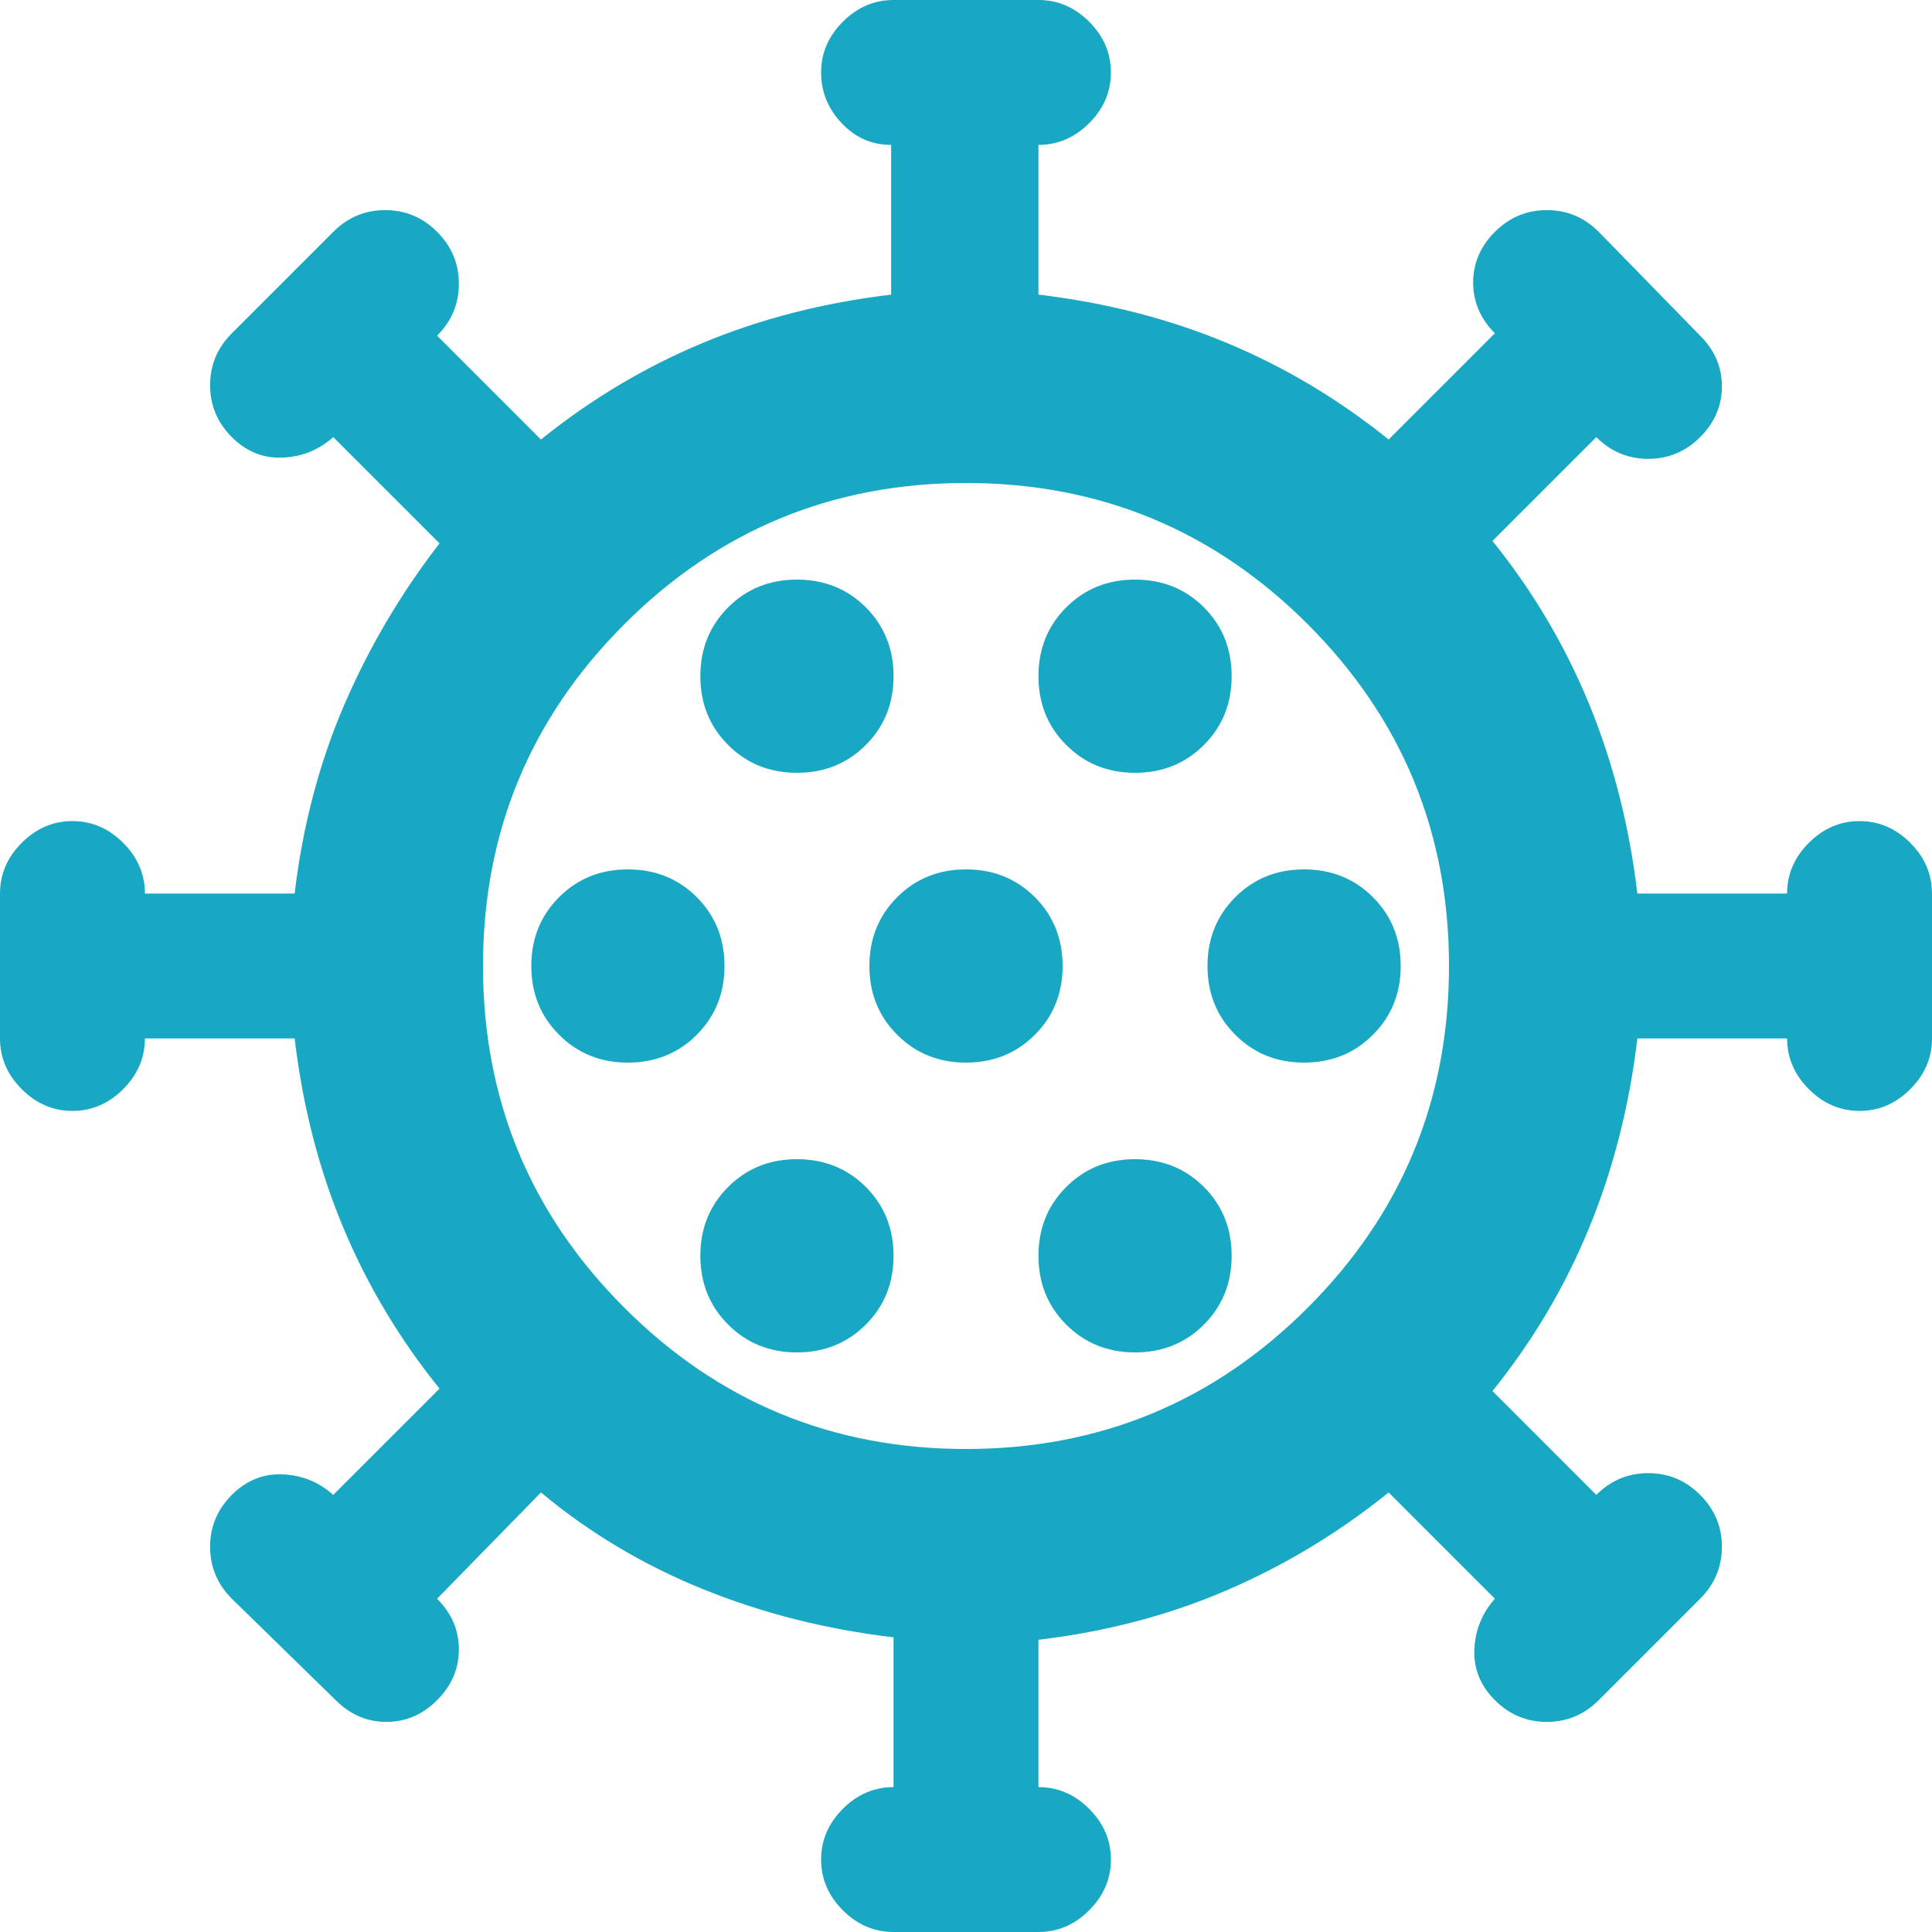 <svg width="48" height="48" viewBox="0 0 48 48" fill="none" xmlns="http://www.w3.org/2000/svg">
<g clip-path="url(#clip0_1396_4182)">
<path d="M15.6 26.4C16.28 26.4 16.85 26.17 17.311 25.709C17.77 25.25 18 24.68 18 24C18 23.32 17.77 22.75 17.311 22.289C16.85 21.83 16.28 21.6 15.6 21.6C14.92 21.6 14.35 21.83 13.891 22.289C13.43 22.75 13.2 23.32 13.2 24C13.2 24.68 13.43 25.25 13.891 25.709C14.35 26.17 14.92 26.4 15.6 26.4ZM28.2 19.2C28.88 19.2 29.45 18.97 29.911 18.509C30.37 18.05 30.6 17.48 30.6 16.8C30.6 16.12 30.37 15.55 29.911 15.089C29.45 14.63 28.88 14.4 28.2 14.4C27.52 14.4 26.95 14.63 26.491 15.089C26.03 15.55 25.8 16.12 25.8 16.8C25.8 17.48 26.03 18.05 26.491 18.509C26.95 18.97 27.52 19.2 28.2 19.2ZM19.8 19.2C20.48 19.2 21.05 18.97 21.511 18.509C21.97 18.05 22.2 17.48 22.2 16.8C22.2 16.12 21.97 15.55 21.511 15.089C21.05 14.63 20.48 14.4 19.8 14.4C19.12 14.4 18.55 14.63 18.091 15.089C17.63 15.55 17.4 16.12 17.4 16.8C17.4 17.48 17.63 18.05 18.091 18.509C18.55 18.97 19.12 19.2 19.8 19.2ZM19.8 33.6C20.48 33.6 21.05 33.37 21.511 32.909C21.97 32.45 22.2 31.88 22.2 31.2C22.2 30.52 21.97 29.95 21.511 29.489C21.05 29.03 20.48 28.8 19.8 28.8C19.12 28.8 18.55 29.03 18.091 29.489C17.63 29.95 17.4 30.52 17.4 31.2C17.4 31.88 17.63 32.45 18.091 32.909C18.55 33.37 19.12 33.6 19.8 33.6ZM22.2 48C21.72 48 21.3 47.82 20.94 47.46C20.58 47.1 20.4 46.68 20.4 46.2C20.4 45.72 20.58 45.3 20.94 44.94C21.3 44.58 21.72 44.4 22.2 44.4V40.68C20.52 40.48 18.94 40.08 17.46 39.48C15.98 38.88 14.64 38.08 13.44 37.08L10.86 39.72C11.22 40.08 11.4 40.5 11.4 40.98C11.4 41.46 11.22 41.88 10.86 42.24C10.5 42.6 10.08 42.78 9.6 42.78C9.12 42.78 8.7 42.6 8.34 42.24L5.76 39.72C5.4 39.36 5.22 38.93 5.22 38.429C5.22 37.93 5.4 37.5 5.76 37.14C6.12 36.78 6.54 36.61 7.02 36.629C7.5 36.65 7.92 36.82 8.28 37.14L10.92 34.5C9.92 33.26 9.12 31.92 8.52 30.48C7.92 29.04 7.52 27.48 7.32 25.8H3.6C3.6 26.28 3.42 26.7 3.06 27.06C2.7 27.42 2.28 27.6 1.8 27.6C1.32 27.6 0.9 27.42 0.54 27.06C0.18 26.7 0 26.28 0 25.8V22.2C0 21.72 0.18 21.3 0.54 20.94C0.9 20.58 1.32 20.4 1.8 20.4C2.28 20.4 2.7 20.58 3.06 20.94C3.42 21.3 3.6 21.72 3.6 22.2H7.32C7.52 20.52 7.93 18.96 8.549 17.52C9.17 16.08 9.96 14.74 10.92 13.5L8.28 10.86C7.92 11.18 7.5 11.35 7.02 11.369C6.54 11.39 6.12 11.22 5.76 10.86C5.4 10.5 5.22 10.07 5.22 9.571C5.22 9.07 5.4 8.64 5.76 8.28L8.28 5.76C8.64 5.4 9.07 5.22 9.571 5.22C10.07 5.22 10.5 5.4 10.86 5.76C11.22 6.12 11.4 6.55 11.4 7.051C11.4 7.55 11.22 7.98 10.86 8.34L13.44 10.92C14.68 9.92 16.02 9.12 17.46 8.52C18.9 7.92 20.46 7.52 22.14 7.32V3.6C21.66 3.6 21.25 3.42 20.911 3.06C20.57 2.7 20.4 2.28 20.4 1.8C20.4 1.32 20.58 0.9 20.94 0.54C21.3 0.18 21.72 0 22.2 0H25.8C26.28 0 26.7 0.18 27.06 0.54C27.42 0.9 27.6 1.32 27.6 1.8C27.6 2.28 27.42 2.7 27.06 3.06C26.7 3.42 26.28 3.6 25.8 3.6V7.32C27.48 7.52 29.04 7.92 30.48 8.52C31.92 9.12 33.26 9.92 34.5 10.92L37.14 8.28C36.78 7.92 36.6 7.5 36.6 7.02C36.6 6.54 36.78 6.12 37.14 5.76C37.5 5.4 37.93 5.22 38.429 5.22C38.93 5.22 39.36 5.4 39.72 5.76L42.24 8.34C42.6 8.7 42.78 9.12 42.78 9.6C42.78 10.08 42.6 10.5 42.24 10.86C41.88 11.22 41.45 11.4 40.949 11.4C40.45 11.4 40.02 11.22 39.66 10.86L37.08 13.44C38.08 14.68 38.88 16.03 39.48 17.489C40.08 18.95 40.48 20.52 40.68 22.2H44.4C44.4 21.72 44.58 21.3 44.94 20.94C45.3 20.58 45.72 20.4 46.2 20.4C46.68 20.4 47.1 20.58 47.46 20.94C47.82 21.3 48 21.72 48 22.2V25.8C48 26.28 47.82 26.7 47.46 27.06C47.1 27.42 46.68 27.6 46.2 27.6C45.72 27.6 45.3 27.42 44.94 27.06C44.58 26.7 44.4 26.28 44.4 25.8H40.68C40.48 27.48 40.08 29.05 39.48 30.509C38.88 31.97 38.08 33.32 37.08 34.56L39.66 37.14C40.02 36.78 40.45 36.6 40.949 36.6C41.45 36.6 41.88 36.78 42.24 37.14C42.6 37.5 42.78 37.93 42.78 38.429C42.78 38.93 42.6 39.36 42.24 39.72L39.72 42.24C39.36 42.6 38.93 42.78 38.429 42.78C37.93 42.78 37.5 42.6 37.14 42.24C36.78 41.88 36.61 41.46 36.631 40.98C36.65 40.5 36.82 40.08 37.14 39.72L34.5 37.08C33.26 38.08 31.92 38.89 30.48 39.509C29.04 40.13 27.48 40.54 25.8 40.74V44.4C26.28 44.4 26.7 44.58 27.06 44.94C27.42 45.3 27.6 45.72 27.6 46.2C27.6 46.68 27.42 47.1 27.06 47.46C26.7 47.82 26.28 48 25.8 48H22.2ZM24 36C27.32 36 30.15 34.83 32.491 32.489C34.83 30.15 36 27.32 36 24C36 20.68 34.83 17.85 32.491 15.509C30.15 13.17 27.32 12 24 12C20.68 12 17.85 13.17 15.511 15.509C13.17 17.85 12 20.68 12 24C12 27.32 13.17 30.15 15.511 32.489C17.85 34.83 20.68 36 24 36ZM24 26.4C24.68 26.4 25.25 26.17 25.711 25.709C26.17 25.25 26.4 24.68 26.4 24C26.4 23.32 26.17 22.75 25.711 22.289C25.25 21.83 24.68 21.6 24 21.6C23.32 21.6 22.75 21.83 22.291 22.289C21.83 22.75 21.6 23.32 21.6 24C21.6 24.68 21.83 25.25 22.291 25.709C22.75 26.17 23.32 26.4 24 26.4ZM32.4 26.4C33.08 26.4 33.65 26.17 34.109 25.709C34.57 25.25 34.8 24.68 34.8 24C34.8 23.32 34.57 22.75 34.109 22.289C33.65 21.83 33.08 21.6 32.4 21.6C31.72 21.6 31.15 21.83 30.691 22.289C30.23 22.75 30 23.32 30 24C30 24.68 30.23 25.25 30.691 25.709C31.15 26.17 31.72 26.4 32.4 26.4ZM28.2 33.6C28.88 33.6 29.45 33.37 29.911 32.909C30.37 32.45 30.6 31.88 30.6 31.2C30.6 30.52 30.37 29.95 29.911 29.489C29.45 29.03 28.88 28.8 28.2 28.8C27.52 28.8 26.95 29.03 26.491 29.489C26.03 29.95 25.8 30.52 25.8 31.2C25.8 31.88 26.03 32.45 26.491 32.909C26.95 33.37 27.52 33.6 28.2 33.6Z" fill="#18A8C3"/>
</g>
<defs>
<clipPath id="clip0_1396_4182">
<rect width="48" height="48" fill="white"/>
</clipPath>
</defs>
</svg>
